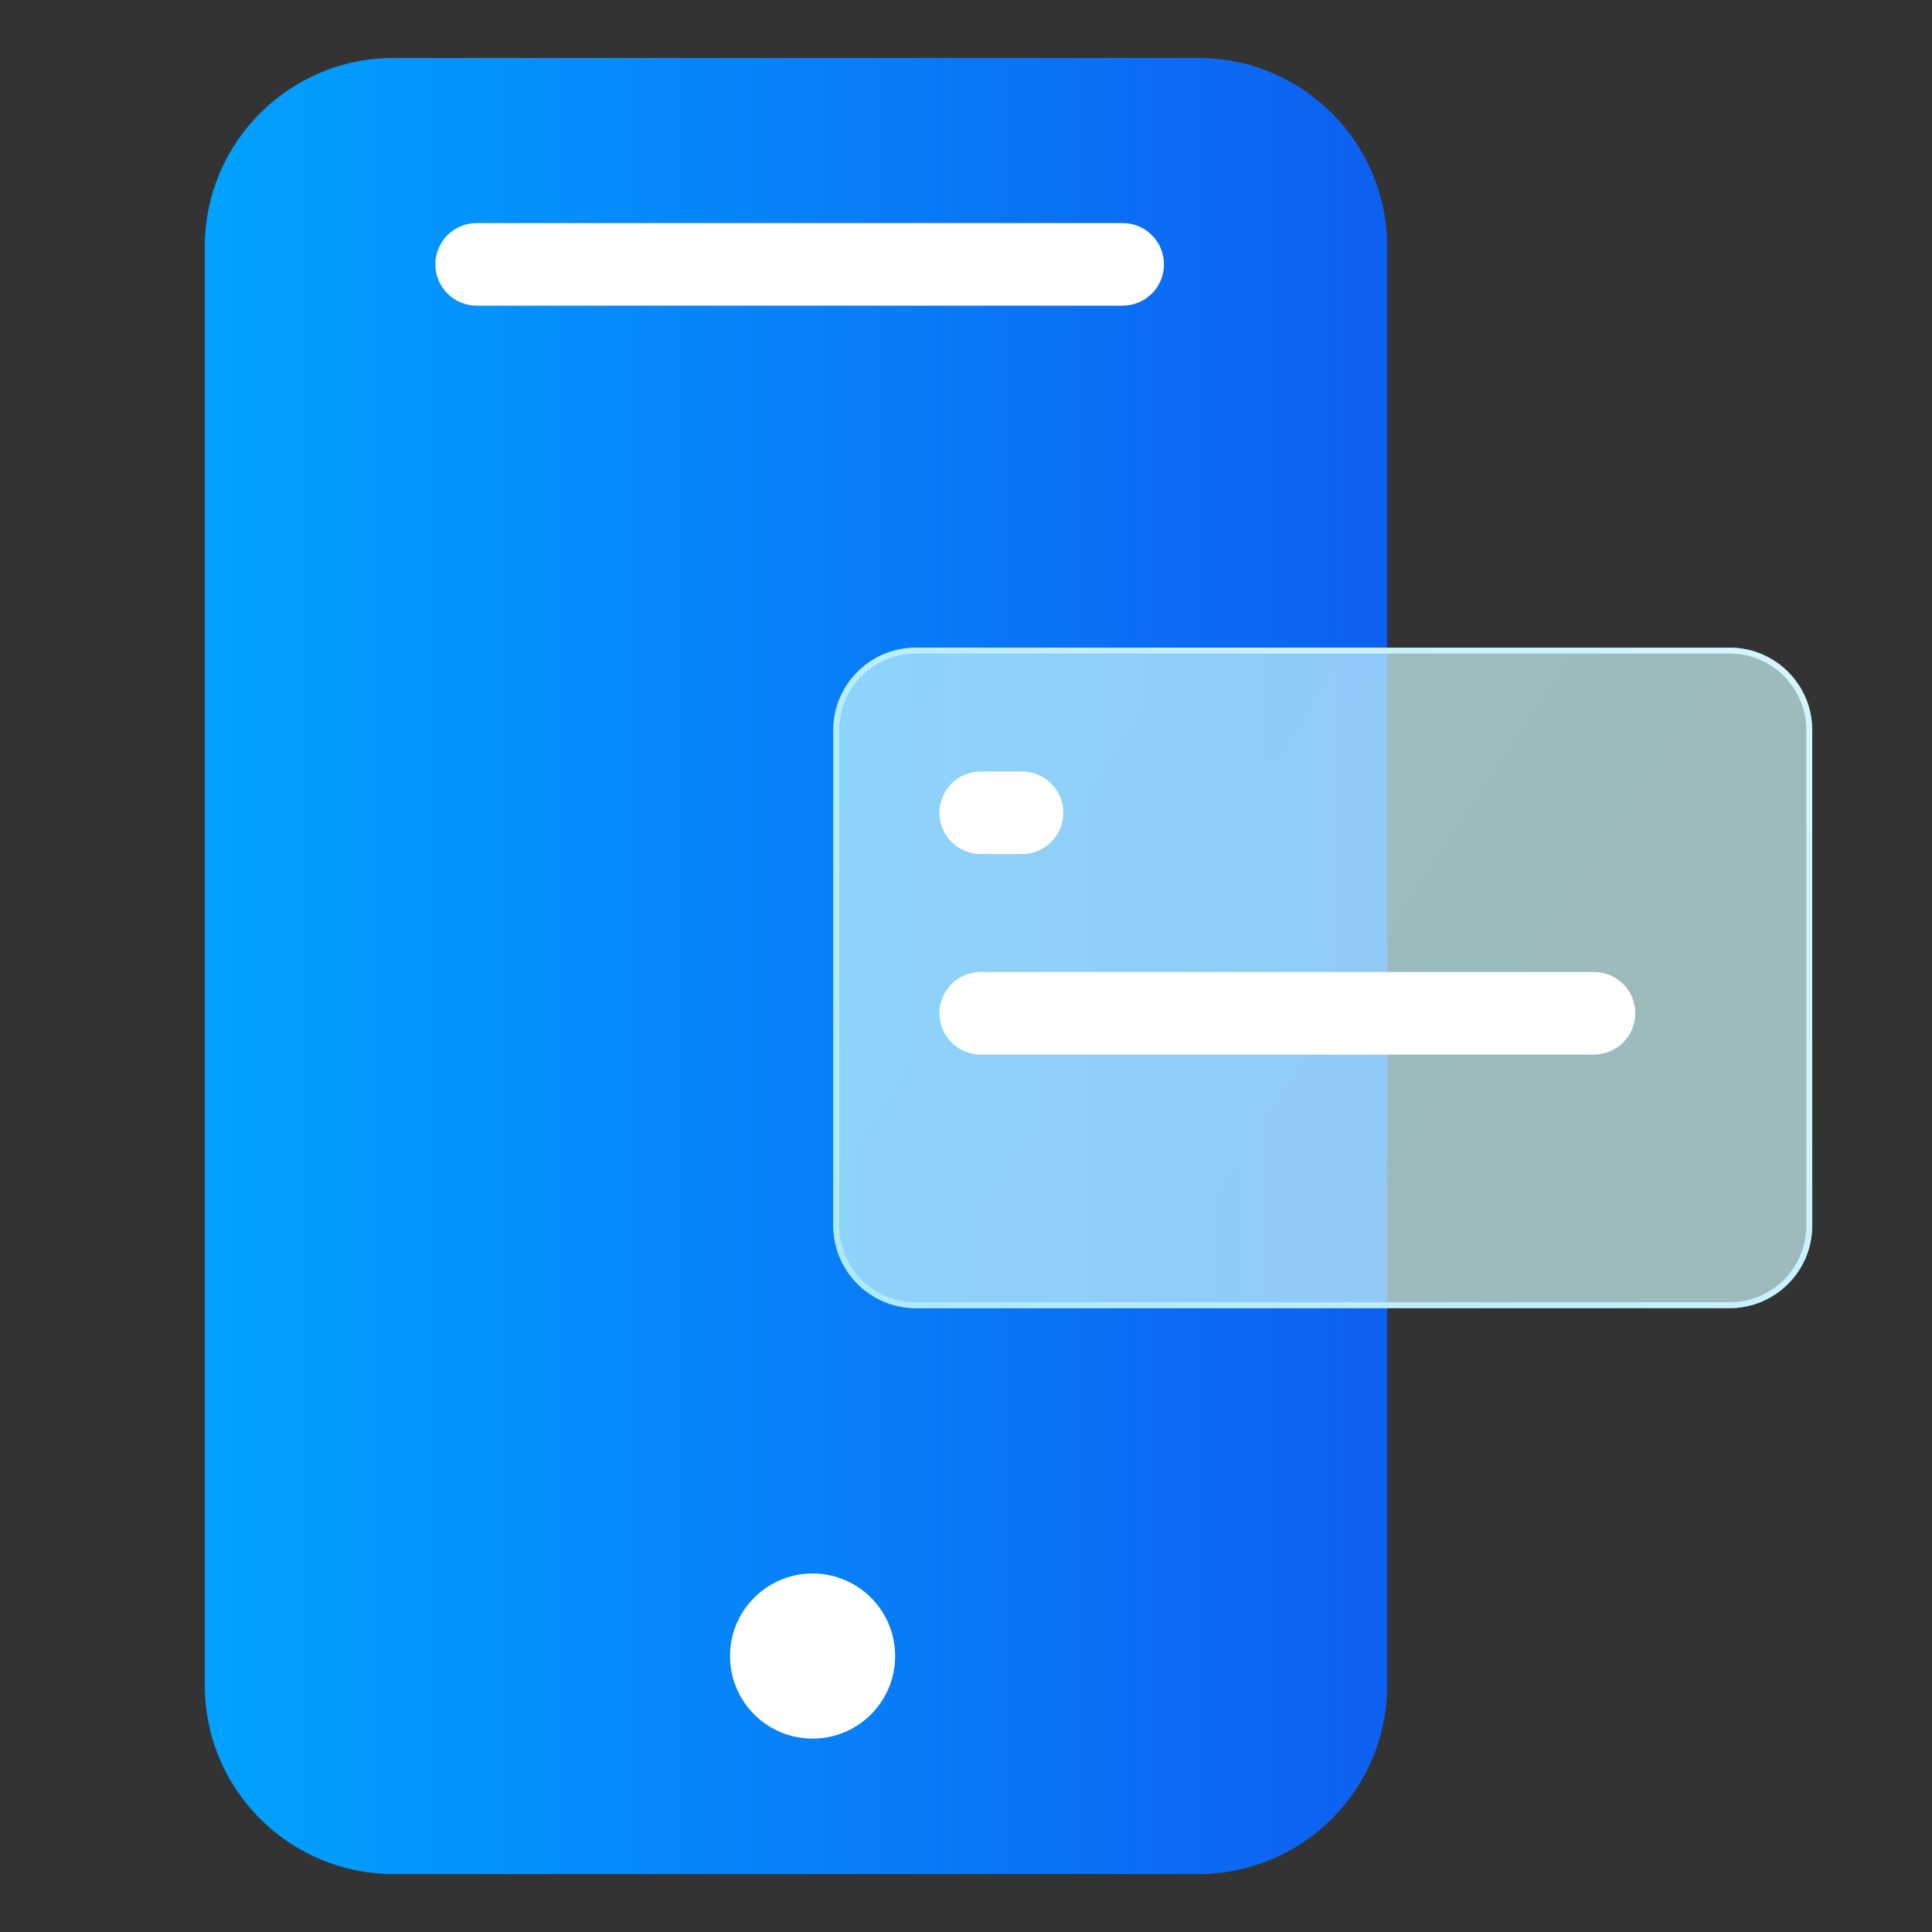 <svg width="140" height="140" viewBox="0 0 140 140" fill="none" xmlns="http://www.w3.org/2000/svg">
<rect x="0" y="0" width="140" height="140" fill="#333333" stroke="none"/>
<g id="&#208;&#152;&#208;&#186;&#208;&#190;&#208;&#189;&#208;&#186;&#208;&#184;">
<path id="Vector" d="M86.846 4.2H28.514C20.962 4.2 14.84 10.322 14.84 17.874V122.126C14.84 129.678 20.962 135.8 28.514 135.8H86.846C94.398 135.8 100.52 129.678 100.52 122.126V17.874C100.52 10.322 94.398 4.2 86.846 4.2Z" fill="url(#paint0_linear_1031_4957)"/>
<path id="Vector_2" d="M64.865 120.003C64.865 123.309 62.187 125.985 58.883 125.985C55.579 125.985 52.9 123.309 52.9 120.003C52.9 116.697 55.579 114.021 58.883 114.021C62.187 114.021 64.865 116.697 64.865 120.003Z" fill="white"/>
<path id="Vector (Stroke)" fill-rule="evenodd" clip-rule="evenodd" d="M31.549 19.156C31.549 17.504 32.889 16.165 34.541 16.165L81.355 16.165C83.007 16.165 84.346 17.504 84.346 19.156C84.346 20.808 83.007 22.148 81.355 22.148L34.541 22.148C32.889 22.148 31.549 20.808 31.549 19.156Z" fill="white"/>
<path id="Vector_3" d="M125.337 46.932H66.368C63.064 46.932 60.385 49.61 60.385 52.914V88.809C60.385 92.113 63.064 94.791 66.368 94.791H125.337C128.641 94.791 131.32 92.113 131.32 88.809V52.914C131.32 49.61 128.641 46.932 125.337 46.932Z" fill="url(#paint1_linear_1031_4957)" fill-opacity="0.7"/>
<path id="Vector (Stroke)_2" fill-rule="evenodd" clip-rule="evenodd" d="M66.368 47.359C63.3 47.359 60.812 49.846 60.812 52.914V88.809C60.812 91.877 63.3 94.364 66.368 94.364H125.337C128.405 94.364 130.892 91.877 130.892 88.809V52.914C130.892 49.846 128.405 47.359 125.337 47.359H66.368ZM60.385 52.914C60.385 49.61 63.064 46.932 66.368 46.932H125.337C128.641 46.932 131.32 49.61 131.32 52.914V88.809C131.32 92.113 128.641 94.791 125.337 94.791H66.368C63.064 94.791 60.385 92.113 60.385 88.809V52.914Z" fill="url(#paint2_linear_1031_4957)"/>
<path id="Vector (Stroke)_3" fill-rule="evenodd" clip-rule="evenodd" d="M68.077 73.425C68.077 71.773 69.416 70.434 71.068 70.434H115.509C117.161 70.434 118.5 71.773 118.5 73.425C118.5 75.077 117.161 76.416 115.509 76.416H71.068C69.416 76.416 68.077 75.077 68.077 73.425Z" fill="white"/>
<path id="Vector (Stroke)_4" fill-rule="evenodd" clip-rule="evenodd" d="M68.077 58.897C68.077 57.245 69.416 55.905 71.068 55.905H74.059C75.711 55.905 77.051 57.245 77.051 58.897C77.051 60.548 75.711 61.888 74.059 61.888H71.068C69.416 61.888 68.077 60.548 68.077 58.897Z" fill="white"/>
</g>
<defs>
<linearGradient id="paint0_linear_1031_4957" x1="100.52" y1="70.238" x2="14.84" y2="70.238" gradientUnits="userSpaceOnUse">
<stop stop-color="#0D60F1"/>
<stop offset="1" stop-color="#01A2FF"/>
</linearGradient>
<linearGradient id="paint1_linear_1031_4957" x1="61.881" y1="49.282" x2="131.32" y2="94.791" gradientUnits="userSpaceOnUse">
<stop stop-color="#C7F9FD"/>
<stop offset="1" stop-color="#CCF4F7"/>
</linearGradient>
<linearGradient id="paint2_linear_1031_4957" x1="127.901" y1="48.855" x2="60.385" y2="91.373" gradientUnits="userSpaceOnUse">
<stop stop-color="#D4F5FF"/>
<stop offset="1" stop-color="#ADE9FC"/>
</linearGradient>
</defs>
</svg>
